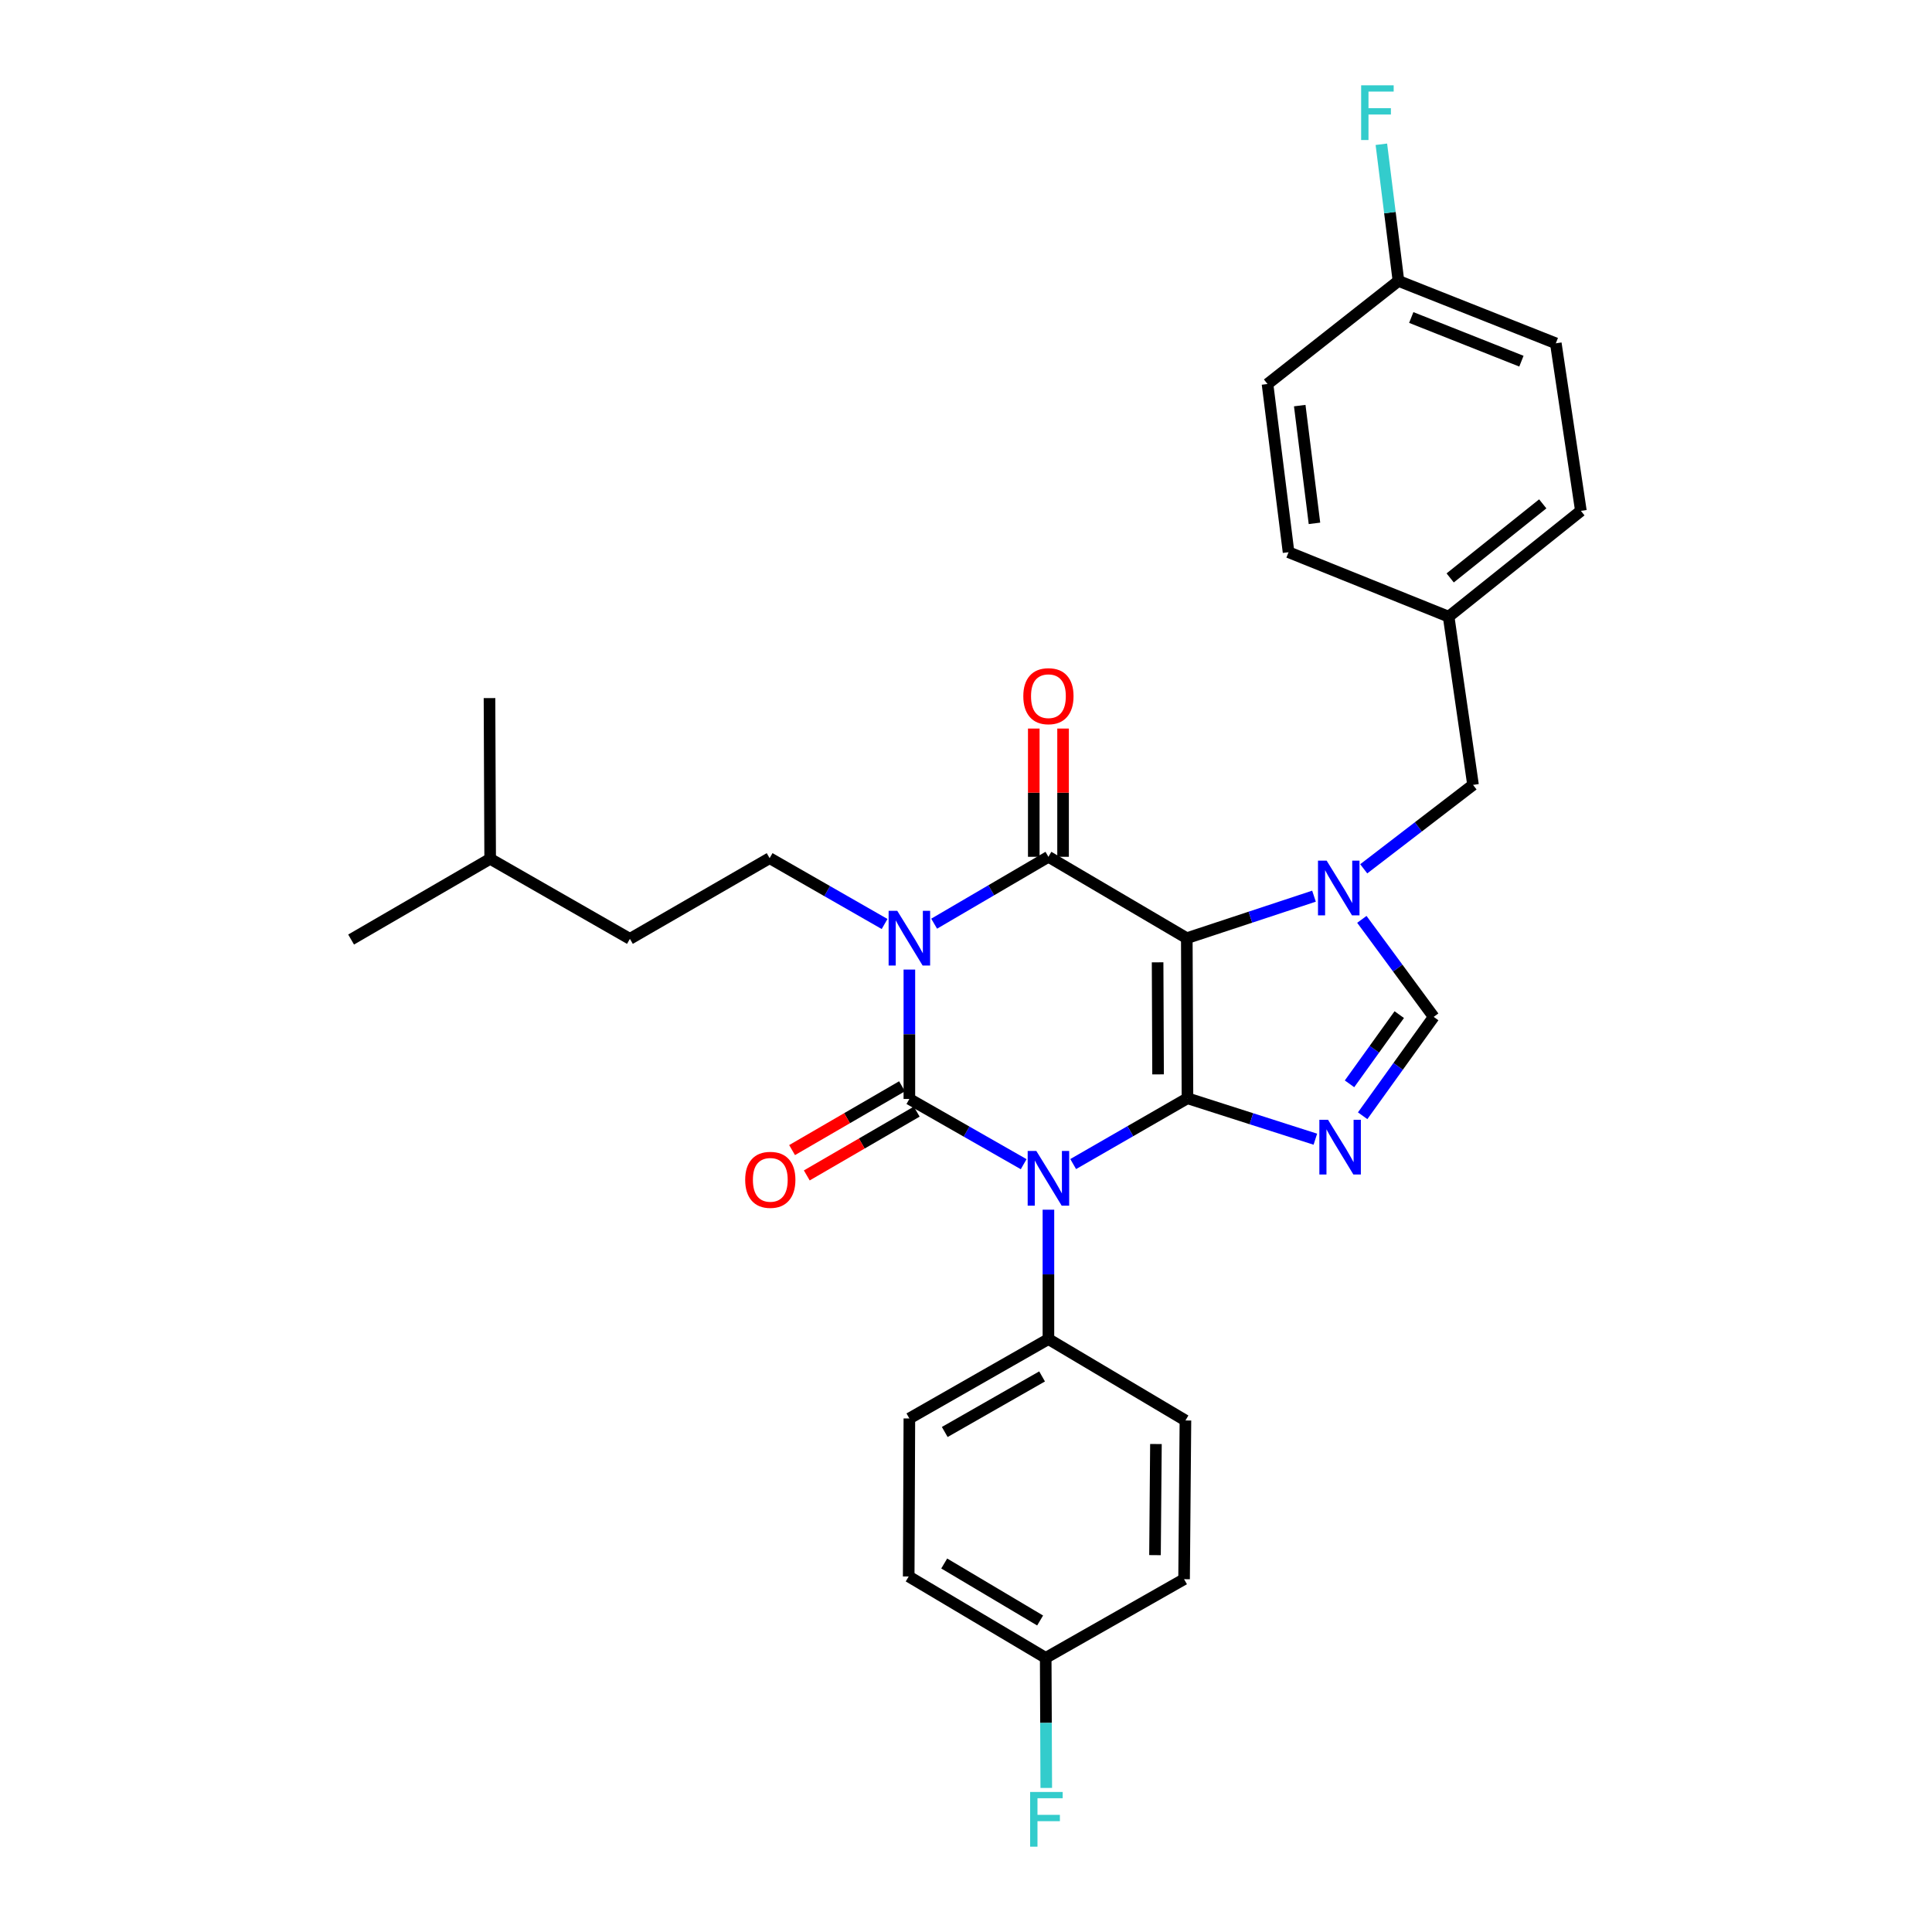<?xml version='1.0' encoding='iso-8859-1'?>
<svg version='1.1' baseProfile='full'
              xmlns='http://www.w3.org/2000/svg'
                      xmlns:rdkit='http://www.rdkit.org/xml'
                      xmlns:xlink='http://www.w3.org/1999/xlink'
                  xml:space='preserve'
width='1000px' height='1000px' viewBox='0 0 1000 1000'>
<!-- END OF HEADER -->
<rect style='opacity:1.0;fill:#FFFFFF;stroke:none' width='1000' height='1000' x='0' y='0'> </rect>
<path class='bond-0' d='M 614.63,568.463 L 585.055,585.49' style='fill:none;fill-rule:evenodd;stroke:#000000;stroke-width:6px;stroke-linecap:butt;stroke-linejoin:miter;stroke-opacity:1' />
<path class='bond-0' d='M 585.055,585.49 L 555.479,602.518' style='fill:none;fill-rule:evenodd;stroke:#0000FF;stroke-width:6px;stroke-linecap:butt;stroke-linejoin:miter;stroke-opacity:1' />
<path class='bond-1' d='M 614.63,568.463 L 614.285,485.605' style='fill:none;fill-rule:evenodd;stroke:#000000;stroke-width:6px;stroke-linecap:butt;stroke-linejoin:miter;stroke-opacity:1' />
<path class='bond-1' d='M 599.417,556.098 L 599.175,498.097' style='fill:none;fill-rule:evenodd;stroke:#000000;stroke-width:6px;stroke-linecap:butt;stroke-linejoin:miter;stroke-opacity:1' />
<path class='bond-5' d='M 614.63,568.463 L 647.728,579.056' style='fill:none;fill-rule:evenodd;stroke:#000000;stroke-width:6px;stroke-linecap:butt;stroke-linejoin:miter;stroke-opacity:1' />
<path class='bond-5' d='M 647.728,579.056 L 680.825,589.648' style='fill:none;fill-rule:evenodd;stroke:#0000FF;stroke-width:6px;stroke-linecap:butt;stroke-linejoin:miter;stroke-opacity:1' />
<path class='bond-3' d='M 529.851,602.584 L 500.269,585.7' style='fill:none;fill-rule:evenodd;stroke:#0000FF;stroke-width:6px;stroke-linecap:butt;stroke-linejoin:miter;stroke-opacity:1' />
<path class='bond-3' d='M 500.269,585.7 L 470.688,568.817' style='fill:none;fill-rule:evenodd;stroke:#000000;stroke-width:6px;stroke-linecap:butt;stroke-linejoin:miter;stroke-opacity:1' />
<path class='bond-9' d='M 542.663,626.137 L 542.663,659.622' style='fill:none;fill-rule:evenodd;stroke:#0000FF;stroke-width:6px;stroke-linecap:butt;stroke-linejoin:miter;stroke-opacity:1' />
<path class='bond-9' d='M 542.663,659.622 L 542.663,693.108' style='fill:none;fill-rule:evenodd;stroke:#000000;stroke-width:6px;stroke-linecap:butt;stroke-linejoin:miter;stroke-opacity:1' />
<path class='bond-4' d='M 614.285,485.605 L 542.663,443.481' style='fill:none;fill-rule:evenodd;stroke:#000000;stroke-width:6px;stroke-linecap:butt;stroke-linejoin:miter;stroke-opacity:1' />
<path class='bond-6' d='M 614.285,485.605 L 647.203,474.732' style='fill:none;fill-rule:evenodd;stroke:#000000;stroke-width:6px;stroke-linecap:butt;stroke-linejoin:miter;stroke-opacity:1' />
<path class='bond-6' d='M 647.203,474.732 L 680.121,463.859' style='fill:none;fill-rule:evenodd;stroke:#0000FF;stroke-width:6px;stroke-linecap:butt;stroke-linejoin:miter;stroke-opacity:1' />
<path class='bond-2' d='M 483.512,478.099 L 513.088,460.79' style='fill:none;fill-rule:evenodd;stroke:#0000FF;stroke-width:6px;stroke-linecap:butt;stroke-linejoin:miter;stroke-opacity:1' />
<path class='bond-2' d='M 513.088,460.79 L 542.663,443.481' style='fill:none;fill-rule:evenodd;stroke:#000000;stroke-width:6px;stroke-linecap:butt;stroke-linejoin:miter;stroke-opacity:1' />
<path class='bond-8' d='M 457.864,478.26 L 428.111,461.22' style='fill:none;fill-rule:evenodd;stroke:#0000FF;stroke-width:6px;stroke-linecap:butt;stroke-linejoin:miter;stroke-opacity:1' />
<path class='bond-8' d='M 428.111,461.22 L 398.358,444.18' style='fill:none;fill-rule:evenodd;stroke:#000000;stroke-width:6px;stroke-linecap:butt;stroke-linejoin:miter;stroke-opacity:1' />
<path class='bond-31' d='M 470.688,501.845 L 470.688,535.331' style='fill:none;fill-rule:evenodd;stroke:#0000FF;stroke-width:6px;stroke-linecap:butt;stroke-linejoin:miter;stroke-opacity:1' />
<path class='bond-31' d='M 470.688,535.331 L 470.688,568.817' style='fill:none;fill-rule:evenodd;stroke:#000000;stroke-width:6px;stroke-linecap:butt;stroke-linejoin:miter;stroke-opacity:1' />
<path class='bond-10' d='M 466.882,562.26 L 438.431,578.773' style='fill:none;fill-rule:evenodd;stroke:#000000;stroke-width:6px;stroke-linecap:butt;stroke-linejoin:miter;stroke-opacity:1' />
<path class='bond-10' d='M 438.431,578.773 L 409.979,595.286' style='fill:none;fill-rule:evenodd;stroke:#FF0000;stroke-width:6px;stroke-linecap:butt;stroke-linejoin:miter;stroke-opacity:1' />
<path class='bond-10' d='M 474.493,575.373 L 446.041,591.886' style='fill:none;fill-rule:evenodd;stroke:#000000;stroke-width:6px;stroke-linecap:butt;stroke-linejoin:miter;stroke-opacity:1' />
<path class='bond-10' d='M 446.041,591.886 L 417.59,608.399' style='fill:none;fill-rule:evenodd;stroke:#FF0000;stroke-width:6px;stroke-linecap:butt;stroke-linejoin:miter;stroke-opacity:1' />
<path class='bond-12' d='M 550.244,443.481 L 550.244,410.291' style='fill:none;fill-rule:evenodd;stroke:#000000;stroke-width:6px;stroke-linecap:butt;stroke-linejoin:miter;stroke-opacity:1' />
<path class='bond-12' d='M 550.244,410.291 L 550.244,377.101' style='fill:none;fill-rule:evenodd;stroke:#FF0000;stroke-width:6px;stroke-linecap:butt;stroke-linejoin:miter;stroke-opacity:1' />
<path class='bond-12' d='M 535.082,443.481 L 535.082,410.291' style='fill:none;fill-rule:evenodd;stroke:#000000;stroke-width:6px;stroke-linecap:butt;stroke-linejoin:miter;stroke-opacity:1' />
<path class='bond-12' d='M 535.082,410.291 L 535.082,377.101' style='fill:none;fill-rule:evenodd;stroke:#FF0000;stroke-width:6px;stroke-linecap:butt;stroke-linejoin:miter;stroke-opacity:1' />
<path class='bond-7' d='M 705.306,577.514 L 723.693,551.927' style='fill:none;fill-rule:evenodd;stroke:#0000FF;stroke-width:6px;stroke-linecap:butt;stroke-linejoin:miter;stroke-opacity:1' />
<path class='bond-7' d='M 723.693,551.927 L 742.08,526.339' style='fill:none;fill-rule:evenodd;stroke:#000000;stroke-width:6px;stroke-linecap:butt;stroke-linejoin:miter;stroke-opacity:1' />
<path class='bond-7' d='M 698.51,560.99 L 711.381,543.079' style='fill:none;fill-rule:evenodd;stroke:#0000FF;stroke-width:6px;stroke-linecap:butt;stroke-linejoin:miter;stroke-opacity:1' />
<path class='bond-7' d='M 711.381,543.079 L 724.252,525.168' style='fill:none;fill-rule:evenodd;stroke:#000000;stroke-width:6px;stroke-linecap:butt;stroke-linejoin:miter;stroke-opacity:1' />
<path class='bond-11' d='M 705.862,449.698 L 734.151,427.974' style='fill:none;fill-rule:evenodd;stroke:#0000FF;stroke-width:6px;stroke-linecap:butt;stroke-linejoin:miter;stroke-opacity:1' />
<path class='bond-11' d='M 734.151,427.974 L 762.439,406.251' style='fill:none;fill-rule:evenodd;stroke:#000000;stroke-width:6px;stroke-linecap:butt;stroke-linejoin:miter;stroke-opacity:1' />
<path class='bond-30' d='M 704.89,475.86 L 723.485,501.099' style='fill:none;fill-rule:evenodd;stroke:#0000FF;stroke-width:6px;stroke-linecap:butt;stroke-linejoin:miter;stroke-opacity:1' />
<path class='bond-30' d='M 723.485,501.099 L 742.08,526.339' style='fill:none;fill-rule:evenodd;stroke:#000000;stroke-width:6px;stroke-linecap:butt;stroke-linejoin:miter;stroke-opacity:1' />
<path class='bond-16' d='M 398.358,444.18 L 326.037,485.95' style='fill:none;fill-rule:evenodd;stroke:#000000;stroke-width:6px;stroke-linecap:butt;stroke-linejoin:miter;stroke-opacity:1' />
<path class='bond-13' d='M 542.663,693.108 L 470.688,734.188' style='fill:none;fill-rule:evenodd;stroke:#000000;stroke-width:6px;stroke-linecap:butt;stroke-linejoin:miter;stroke-opacity:1' />
<path class='bond-13' d='M 539.382,712.438 L 488.999,741.194' style='fill:none;fill-rule:evenodd;stroke:#000000;stroke-width:6px;stroke-linecap:butt;stroke-linejoin:miter;stroke-opacity:1' />
<path class='bond-14' d='M 542.663,693.108 L 613.577,735.232' style='fill:none;fill-rule:evenodd;stroke:#000000;stroke-width:6px;stroke-linecap:butt;stroke-linejoin:miter;stroke-opacity:1' />
<path class='bond-15' d='M 762.439,406.251 L 749.813,319.189' style='fill:none;fill-rule:evenodd;stroke:#000000;stroke-width:6px;stroke-linecap:butt;stroke-linejoin:miter;stroke-opacity:1' />
<path class='bond-19' d='M 470.688,734.188 L 470.342,815.976' style='fill:none;fill-rule:evenodd;stroke:#000000;stroke-width:6px;stroke-linecap:butt;stroke-linejoin:miter;stroke-opacity:1' />
<path class='bond-20' d='M 613.577,735.232 L 612.878,817.391' style='fill:none;fill-rule:evenodd;stroke:#000000;stroke-width:6px;stroke-linecap:butt;stroke-linejoin:miter;stroke-opacity:1' />
<path class='bond-20' d='M 598.311,747.427 L 597.822,804.938' style='fill:none;fill-rule:evenodd;stroke:#000000;stroke-width:6px;stroke-linecap:butt;stroke-linejoin:miter;stroke-opacity:1' />
<path class='bond-23' d='M 749.813,319.189 L 666.955,285.826' style='fill:none;fill-rule:evenodd;stroke:#000000;stroke-width:6px;stroke-linecap:butt;stroke-linejoin:miter;stroke-opacity:1' />
<path class='bond-24' d='M 749.813,319.189 L 818.267,264.422' style='fill:none;fill-rule:evenodd;stroke:#000000;stroke-width:6px;stroke-linecap:butt;stroke-linejoin:miter;stroke-opacity:1' />
<path class='bond-24' d='M 750.609,299.135 L 798.527,260.799' style='fill:none;fill-rule:evenodd;stroke:#000000;stroke-width:6px;stroke-linecap:butt;stroke-linejoin:miter;stroke-opacity:1' />
<path class='bond-27' d='M 326.037,485.95 L 253.708,444.525' style='fill:none;fill-rule:evenodd;stroke:#000000;stroke-width:6px;stroke-linecap:butt;stroke-linejoin:miter;stroke-opacity:1' />
<path class='bond-17' d='M 541.256,858.117 L 470.342,815.976' style='fill:none;fill-rule:evenodd;stroke:#000000;stroke-width:6px;stroke-linecap:butt;stroke-linejoin:miter;stroke-opacity:1' />
<path class='bond-17' d='M 538.365,838.762 L 488.725,809.263' style='fill:none;fill-rule:evenodd;stroke:#000000;stroke-width:6px;stroke-linecap:butt;stroke-linejoin:miter;stroke-opacity:1' />
<path class='bond-21' d='M 541.256,858.117 L 541.402,891.775' style='fill:none;fill-rule:evenodd;stroke:#000000;stroke-width:6px;stroke-linecap:butt;stroke-linejoin:miter;stroke-opacity:1' />
<path class='bond-21' d='M 541.402,891.775 L 541.548,925.434' style='fill:none;fill-rule:evenodd;stroke:#33CCCC;stroke-width:6px;stroke-linecap:butt;stroke-linejoin:miter;stroke-opacity:1' />
<path class='bond-32' d='M 541.256,858.117 L 612.878,817.391' style='fill:none;fill-rule:evenodd;stroke:#000000;stroke-width:6px;stroke-linecap:butt;stroke-linejoin:miter;stroke-opacity:1' />
<path class='bond-18' d='M 723.836,145.404 L 805.287,177.698' style='fill:none;fill-rule:evenodd;stroke:#000000;stroke-width:6px;stroke-linecap:butt;stroke-linejoin:miter;stroke-opacity:1' />
<path class='bond-18' d='M 730.465,164.342 L 787.481,186.948' style='fill:none;fill-rule:evenodd;stroke:#000000;stroke-width:6px;stroke-linecap:butt;stroke-linejoin:miter;stroke-opacity:1' />
<path class='bond-22' d='M 723.836,145.404 L 719.413,110.038' style='fill:none;fill-rule:evenodd;stroke:#000000;stroke-width:6px;stroke-linecap:butt;stroke-linejoin:miter;stroke-opacity:1' />
<path class='bond-22' d='M 719.413,110.038 L 714.99,74.671' style='fill:none;fill-rule:evenodd;stroke:#33CCCC;stroke-width:6px;stroke-linecap:butt;stroke-linejoin:miter;stroke-opacity:1' />
<path class='bond-33' d='M 723.836,145.404 L 656.063,198.764' style='fill:none;fill-rule:evenodd;stroke:#000000;stroke-width:6px;stroke-linecap:butt;stroke-linejoin:miter;stroke-opacity:1' />
<path class='bond-25' d='M 666.955,285.826 L 656.063,198.764' style='fill:none;fill-rule:evenodd;stroke:#000000;stroke-width:6px;stroke-linecap:butt;stroke-linejoin:miter;stroke-opacity:1' />
<path class='bond-25' d='M 680.365,270.884 L 672.741,209.941' style='fill:none;fill-rule:evenodd;stroke:#000000;stroke-width:6px;stroke-linecap:butt;stroke-linejoin:miter;stroke-opacity:1' />
<path class='bond-26' d='M 818.267,264.422 L 805.287,177.698' style='fill:none;fill-rule:evenodd;stroke:#000000;stroke-width:6px;stroke-linecap:butt;stroke-linejoin:miter;stroke-opacity:1' />
<path class='bond-28' d='M 253.708,444.525 L 181.733,486.304' style='fill:none;fill-rule:evenodd;stroke:#000000;stroke-width:6px;stroke-linecap:butt;stroke-linejoin:miter;stroke-opacity:1' />
<path class='bond-29' d='M 253.708,444.525 L 253.363,361.33' style='fill:none;fill-rule:evenodd;stroke:#000000;stroke-width:6px;stroke-linecap:butt;stroke-linejoin:miter;stroke-opacity:1' />
<path  class='atom-1' d='M 536.403 595.736
L 545.683 610.736
Q 546.603 612.216, 548.083 614.896
Q 549.563 617.576, 549.643 617.736
L 549.643 595.736
L 553.403 595.736
L 553.403 624.056
L 549.523 624.056
L 539.563 607.656
Q 538.403 605.736, 537.163 603.536
Q 535.963 601.336, 535.603 600.656
L 535.603 624.056
L 531.923 624.056
L 531.923 595.736
L 536.403 595.736
' fill='#0000FF'/>
<path  class='atom-3' d='M 464.428 471.445
L 473.708 486.445
Q 474.628 487.925, 476.108 490.605
Q 477.588 493.285, 477.668 493.445
L 477.668 471.445
L 481.428 471.445
L 481.428 499.765
L 477.548 499.765
L 467.588 483.365
Q 466.428 481.445, 465.188 479.245
Q 463.988 477.045, 463.628 476.365
L 463.628 499.765
L 459.948 499.765
L 459.948 471.445
L 464.428 471.445
' fill='#0000FF'/>
<path  class='atom-6' d='M 687.379 579.589
L 696.659 594.589
Q 697.579 596.069, 699.059 598.749
Q 700.539 601.429, 700.619 601.589
L 700.619 579.589
L 704.379 579.589
L 704.379 607.909
L 700.499 607.909
L 690.539 591.509
Q 689.379 589.589, 688.139 587.389
Q 686.939 585.189, 686.579 584.509
L 686.579 607.909
L 682.899 607.909
L 682.899 579.589
L 687.379 579.589
' fill='#0000FF'/>
<path  class='atom-7' d='M 686.671 445.468
L 695.951 460.468
Q 696.871 461.948, 698.351 464.628
Q 699.831 467.308, 699.911 467.468
L 699.911 445.468
L 703.671 445.468
L 703.671 473.788
L 699.791 473.788
L 689.831 457.388
Q 688.671 455.468, 687.431 453.268
Q 686.231 451.068, 685.871 450.388
L 685.871 473.788
L 682.191 473.788
L 682.191 445.468
L 686.671 445.468
' fill='#0000FF'/>
<path  class='atom-11' d='M 385.704 610.675
Q 385.704 603.875, 389.064 600.075
Q 392.424 596.275, 398.704 596.275
Q 404.984 596.275, 408.344 600.075
Q 411.704 603.875, 411.704 610.675
Q 411.704 617.555, 408.304 621.475
Q 404.904 625.355, 398.704 625.355
Q 392.464 625.355, 389.064 621.475
Q 385.704 617.595, 385.704 610.675
M 398.704 622.155
Q 403.024 622.155, 405.344 619.275
Q 407.704 616.355, 407.704 610.675
Q 407.704 605.115, 405.344 602.315
Q 403.024 599.475, 398.704 599.475
Q 394.384 599.475, 392.024 602.275
Q 389.704 605.075, 389.704 610.675
Q 389.704 616.395, 392.024 619.275
Q 394.384 622.155, 398.704 622.155
' fill='#FF0000'/>
<path  class='atom-13' d='M 529.663 360.341
Q 529.663 353.541, 533.023 349.741
Q 536.383 345.941, 542.663 345.941
Q 548.943 345.941, 552.303 349.741
Q 555.663 353.541, 555.663 360.341
Q 555.663 367.221, 552.263 371.141
Q 548.863 375.021, 542.663 375.021
Q 536.423 375.021, 533.023 371.141
Q 529.663 367.261, 529.663 360.341
M 542.663 371.821
Q 546.983 371.821, 549.303 368.941
Q 551.663 366.021, 551.663 360.341
Q 551.663 354.781, 549.303 351.981
Q 546.983 349.141, 542.663 349.141
Q 538.343 349.141, 535.983 351.941
Q 533.663 354.741, 533.663 360.341
Q 533.663 366.061, 535.983 368.941
Q 538.343 371.821, 542.663 371.821
' fill='#FF0000'/>
<path  class='atom-22' d='M 533.199 927.523
L 550.039 927.523
L 550.039 930.763
L 536.999 930.763
L 536.999 939.363
L 548.599 939.363
L 548.599 942.643
L 536.999 942.643
L 536.999 955.843
L 533.199 955.843
L 533.199 927.523
' fill='#33CCCC'/>
<path  class='atom-23' d='M 704.525 44.157
L 721.365 44.157
L 721.365 47.397
L 708.325 47.397
L 708.325 55.997
L 719.925 55.997
L 719.925 59.277
L 708.325 59.277
L 708.325 72.477
L 704.525 72.477
L 704.525 44.157
' fill='#33CCCC'/>
</svg>
